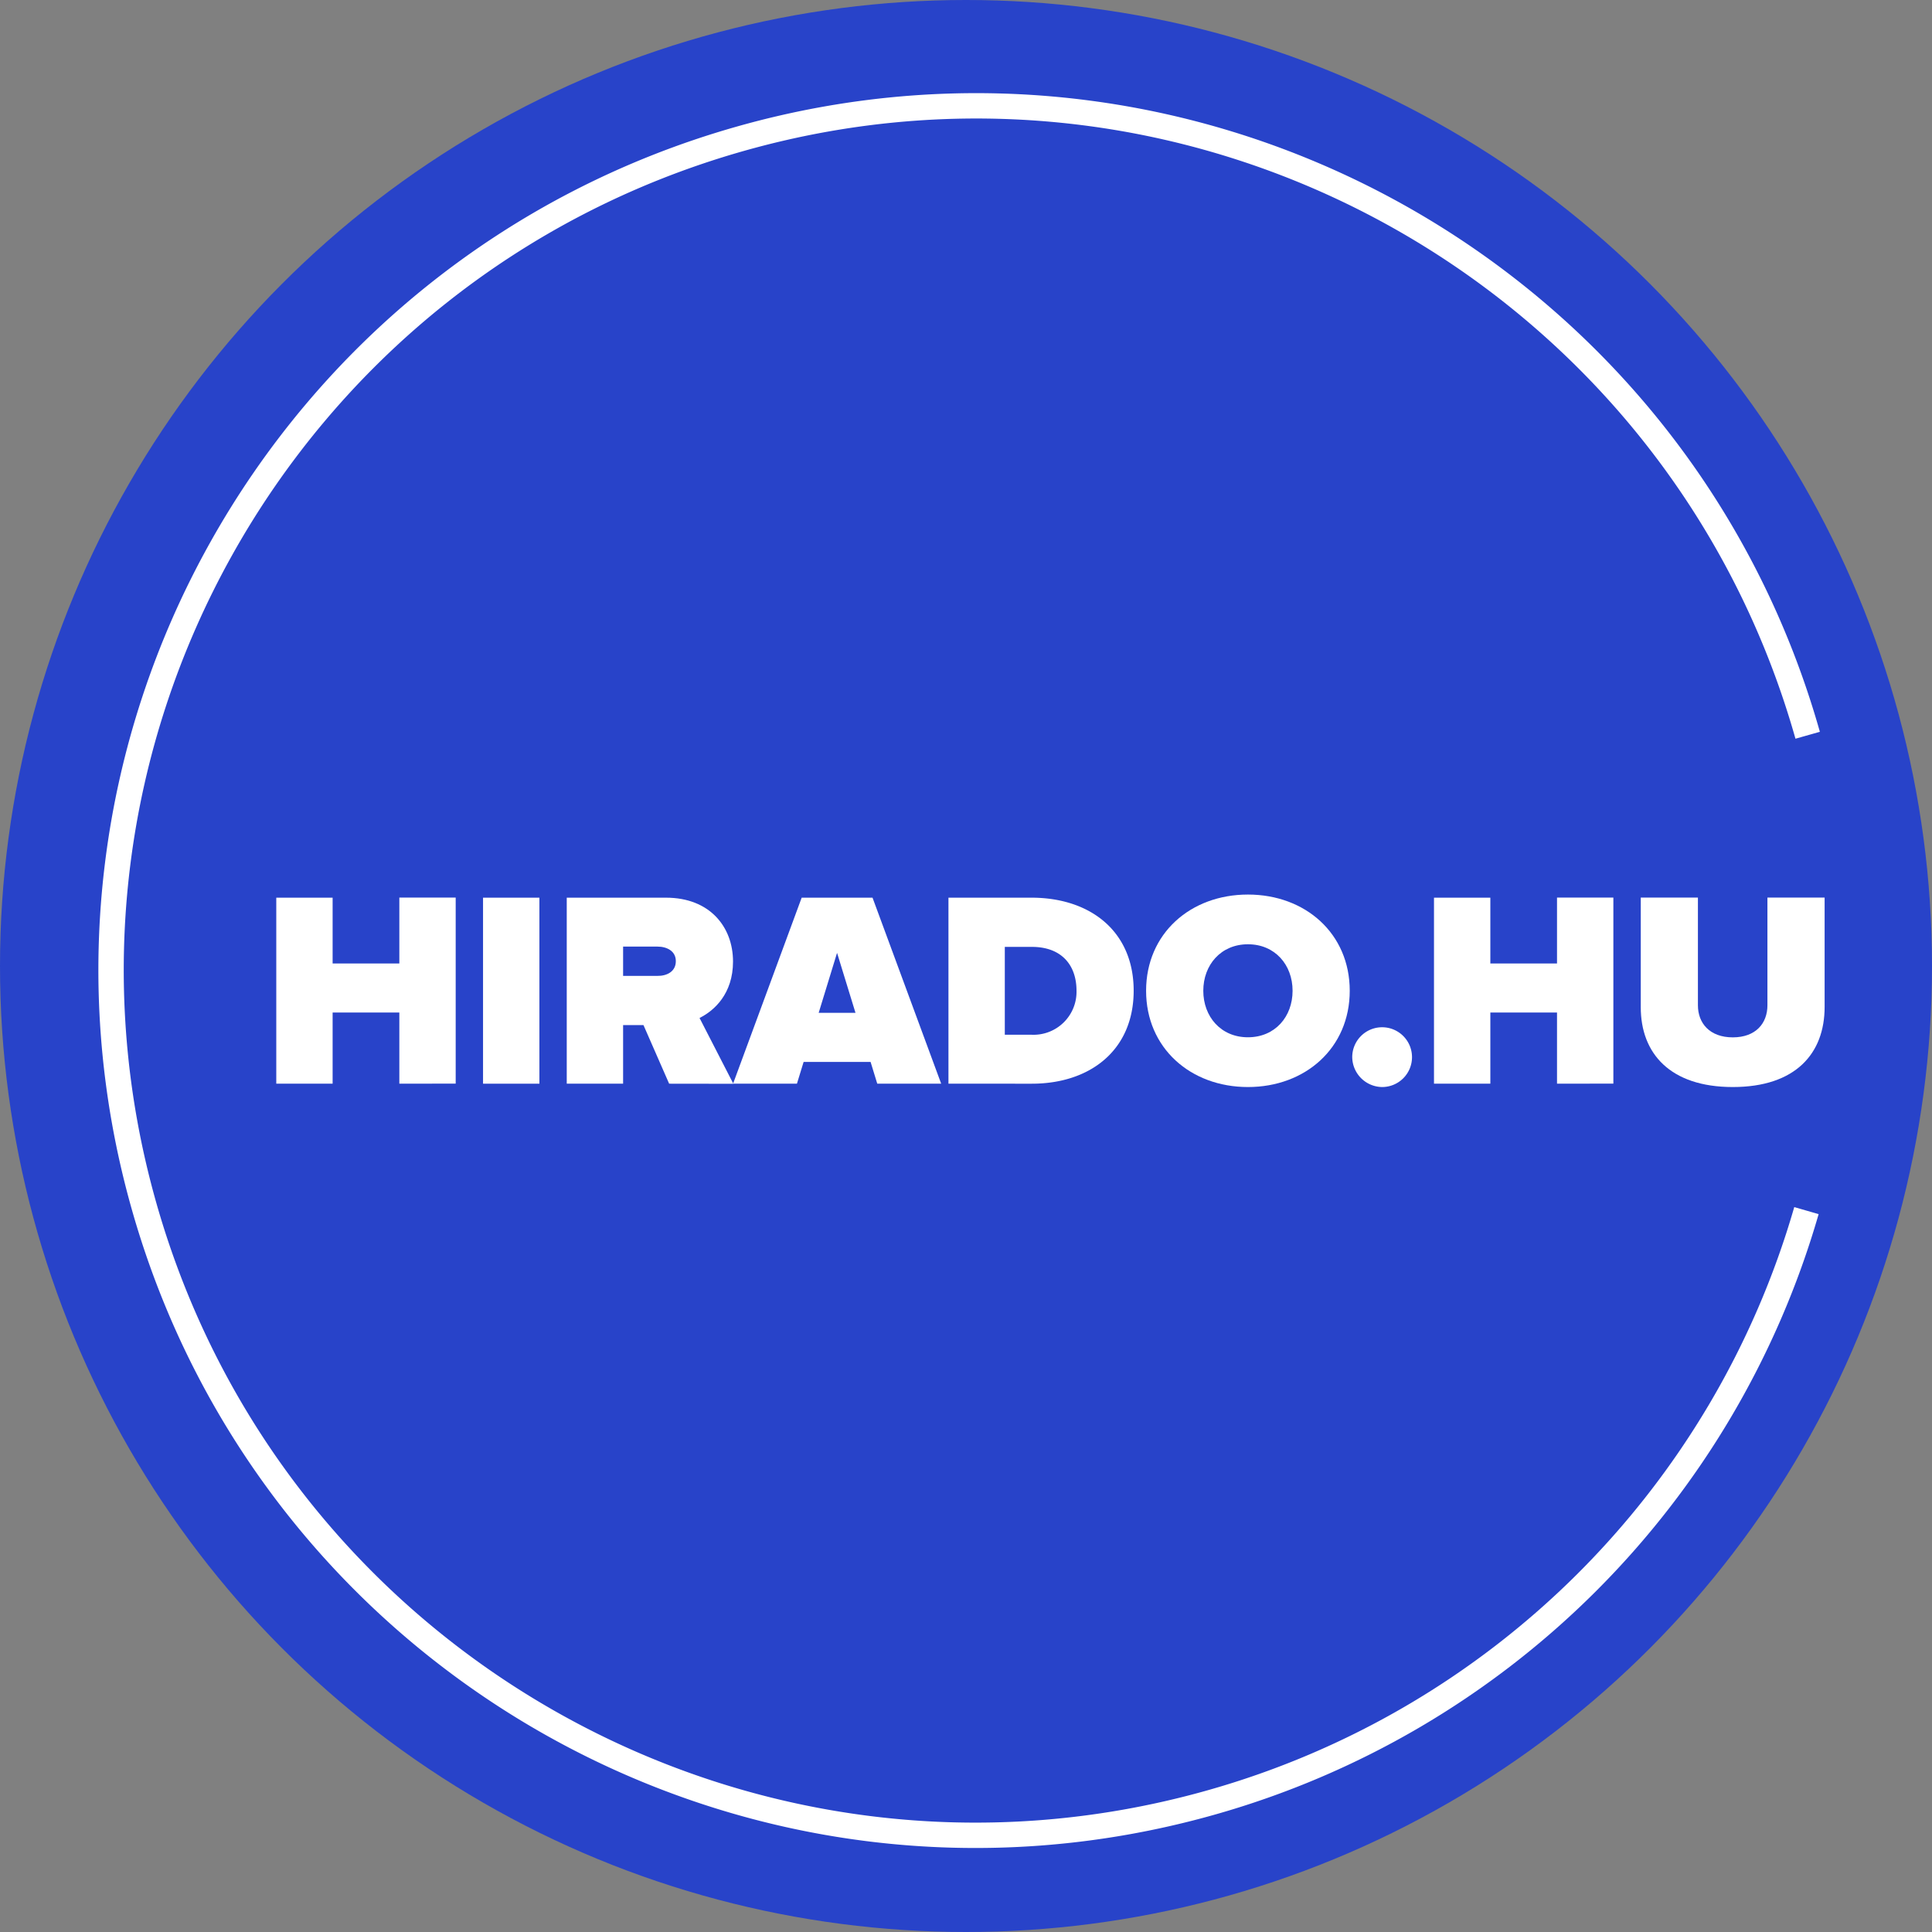 <svg xmlns="http://www.w3.org/2000/svg" id="Layer_1" data-name="Layer 1" viewBox="0 0 457 457"><rect x="0" y="0" width="457" height="457" fill="#808080" stroke="none"/><defs><style>.cls-1{fill:#2843c9;}.cls-2{fill:none;stroke:#fff;stroke-miterlimit:10;stroke-width:6px;}.cls-3{isolation:isolate;}.cls-4{fill:#fff;}</style></defs><title>logo</title><g id="Group_44" data-name="Group 44"><circle id="Ellipse_9-2" data-name="Ellipse 9-2" class="cls-1" cx="228.5" cy="228.5" r="228.5"></circle><path id="Path_90" data-name="Path 90" class="cls-2" d="M427.3,286.36a204.34,204.34,0,0,1-140.81,140C177.84,457.09,64.84,393.92,34.06,285.25S66.49,63.56,175.16,32.81,396.84,65.25,427.59,173.92"></path><g id="HIRADO.HU"><g class="cls-3"><g class="cls-3"><path class="cls-4" d="M94.46,256.34V239.51H78.68v16.83H65.35v-44H78.68V227.9H94.46V212.32h13.33v44Z"></path><path class="cls-4" d="M114.26,256.34v-44h13.33v44Z"></path><path class="cls-4" d="M158.28,256.34l-6.07-13.86h-4.82v13.86H134.06v-44h23.49c10.3,0,15.84,6.87,15.84,15.11,0,7.59-4.42,11.62-7.92,13.34l8,15.57Zm1.58-29c0-2.38-2.11-3.43-4.35-3.43h-8.12v6.93h8.12C157.75,230.87,159.86,229.81,159.86,227.37Z"></path><path class="cls-4" d="M207.51,256.34l-1.58-5.15H190.09l-1.58,5.15H173.4l16.23-44h16.76l16.24,44ZM198,225.39l-4.35,14.19h8.71Z"></path><path class="cls-4" d="M224.35,256.34v-44H244c13.86,0,24.16,7.92,24.16,22s-10.3,22-24.09,22Zm30.29-22c0-5.94-3.43-10.36-10.56-10.36h-6.4v20.78H244A10.17,10.17,0,0,0,254.64,234.3Z"></path></g><g class="cls-3"><path class="cls-4" d="M271.1,234.36c0-13.53,10.49-22.76,24.09-22.76s24.08,9.23,24.08,22.76-10.49,22.77-24.08,22.77S271.1,247.89,271.1,234.36Zm34.65,0c0-6.13-4.16-11-10.56-11s-10.56,4.89-10.56,11,4.15,11,10.56,11S305.75,240.5,305.75,234.36Z"></path></g><g class="cls-3"><path class="cls-4" d="M319.86,250.07a7.07,7.07,0,1,1,7.06,7.06A7.16,7.16,0,0,1,319.86,250.07Z"></path><path class="cls-4" d="M368.3,256.34V239.51H352.53v16.83H339.2v-44h13.33V227.9H368.3V212.32h13.33v44Z"></path><path class="cls-4" d="M388.11,238.26V212.32h13.52V237.8c0,4.22,2.78,7.58,8.25,7.58s8.19-3.36,8.19-7.58V212.32H431.6v25.87c0,11-6.87,18.94-21.72,18.94S388.11,249.15,388.11,238.26Z"></path></g></g></g></g></svg>